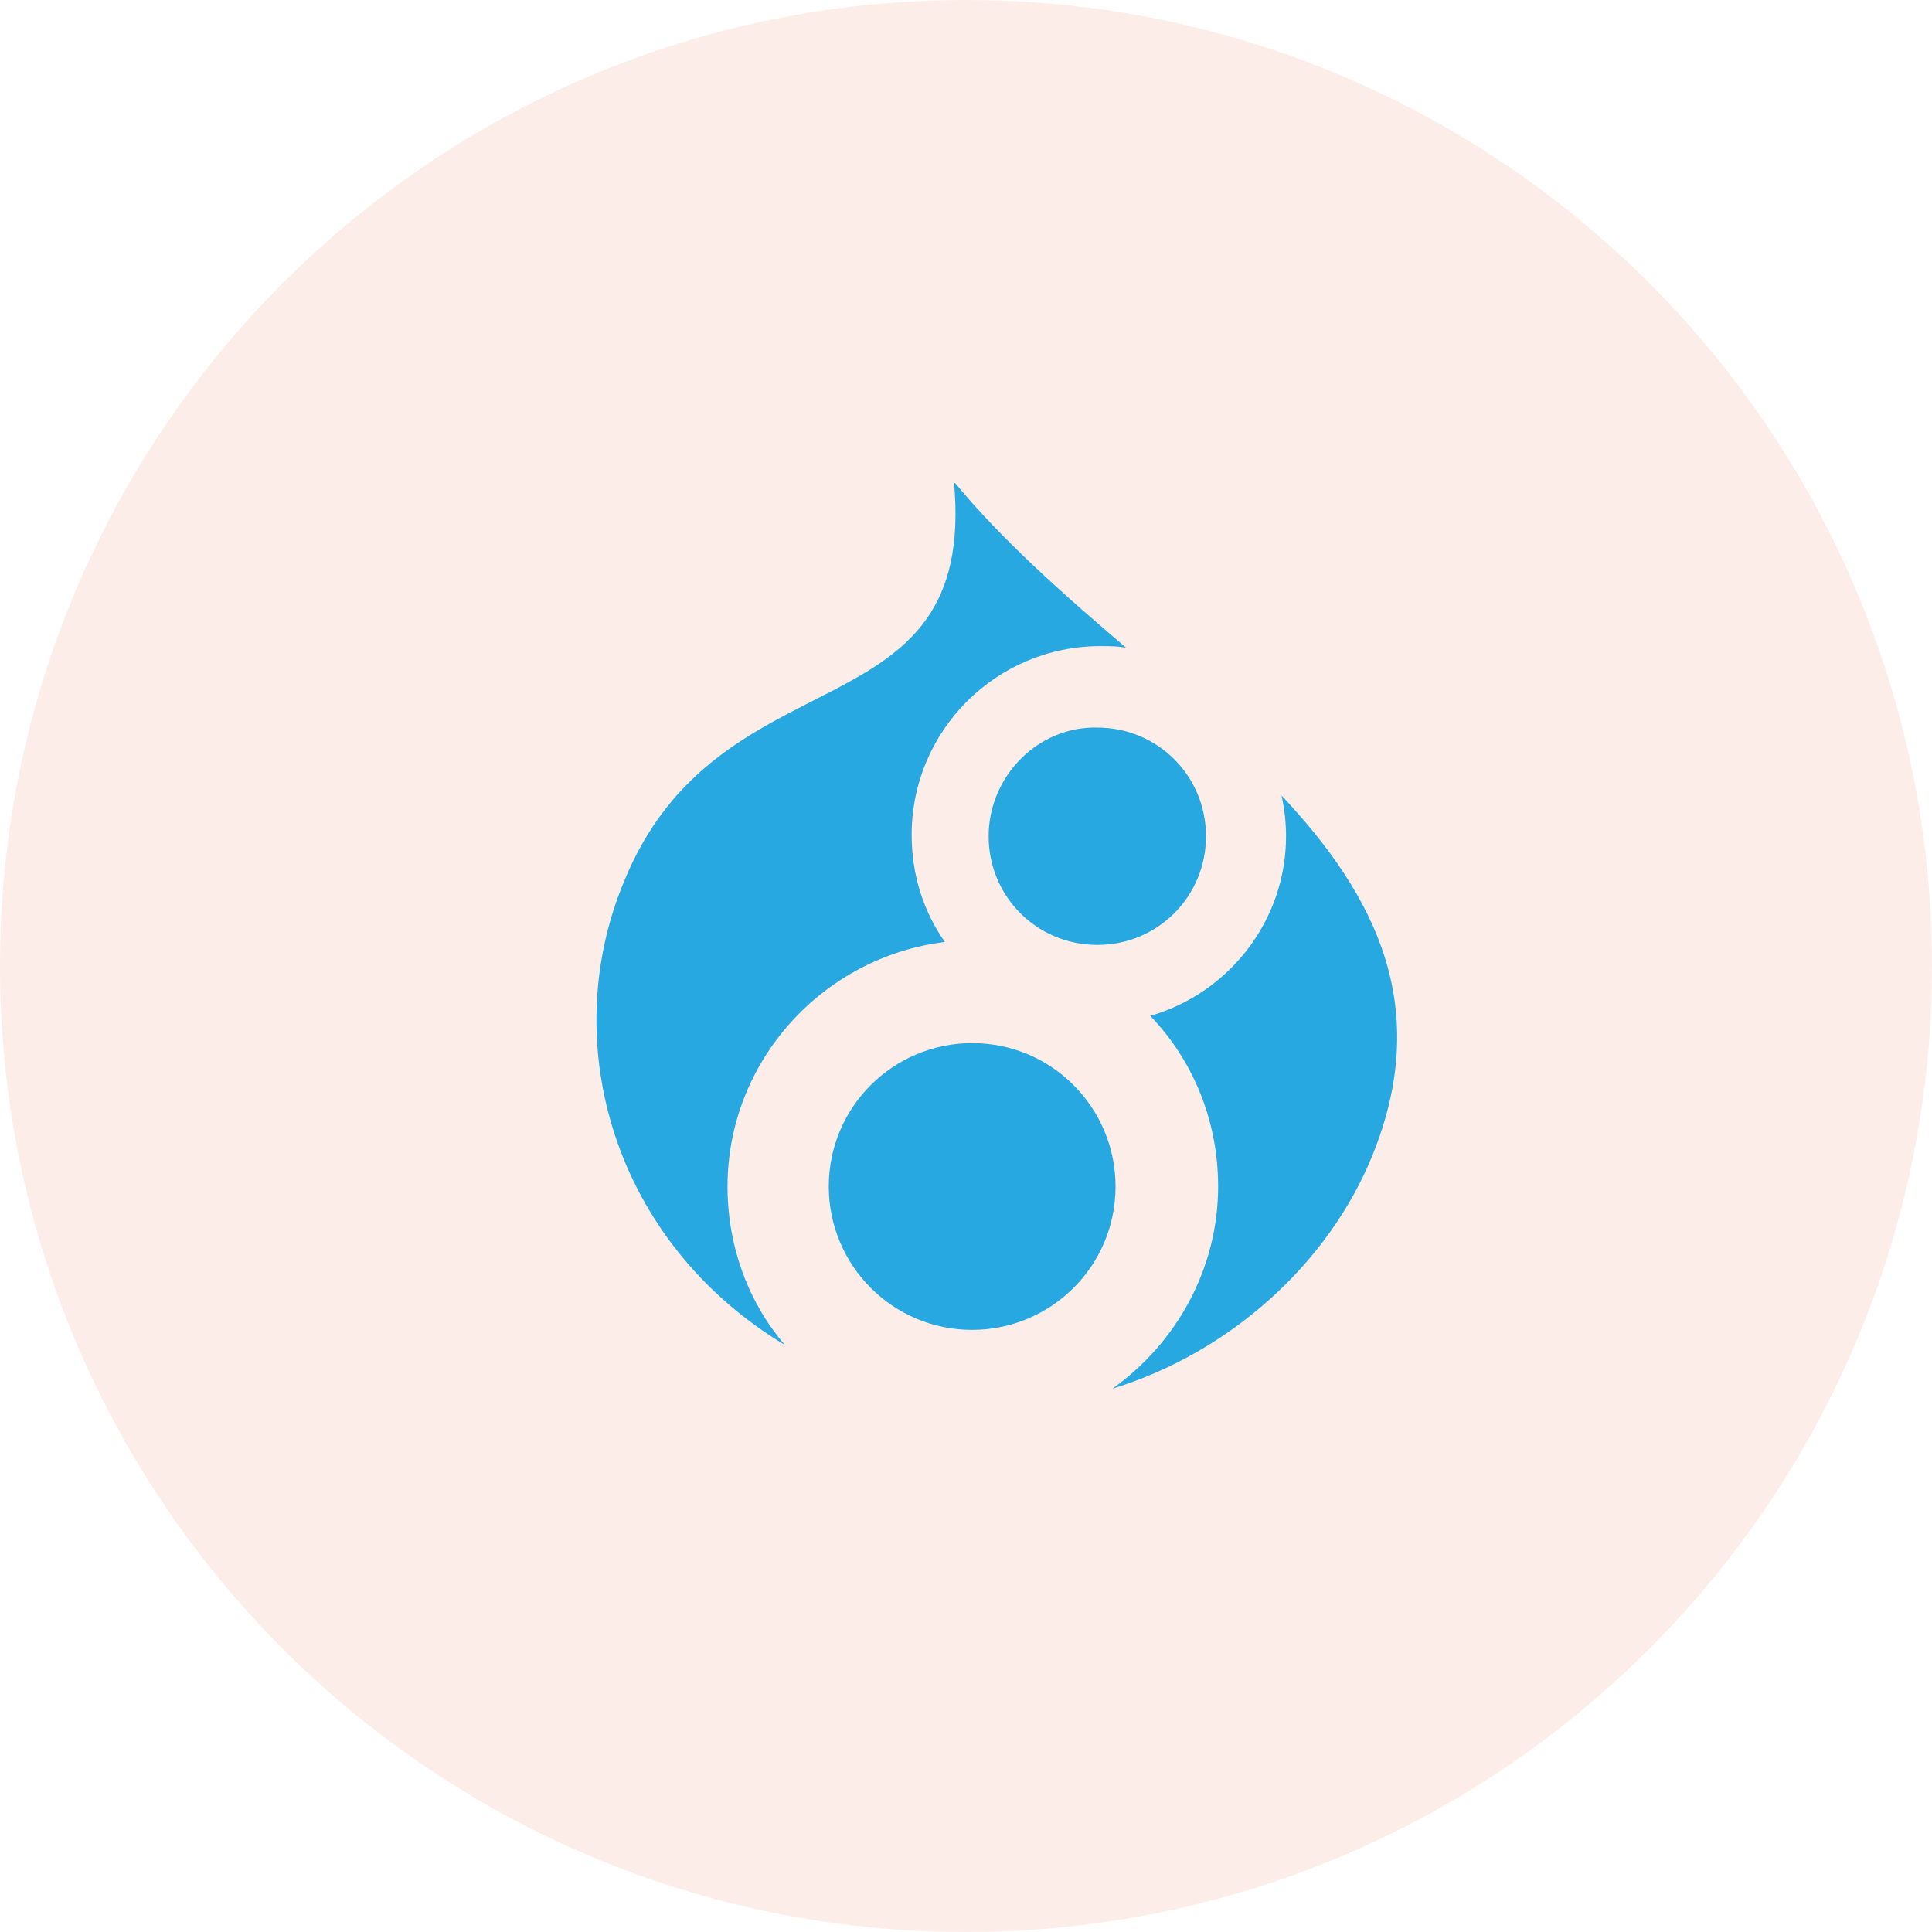 <svg width="32" height="32" viewBox="0 0 32 32" fill="none" xmlns="http://www.w3.org/2000/svg">
<path opacity="0.1" fill-rule="evenodd" clip-rule="evenodd" d="M32 16C32 24.835 24.837 32 16 32C7.165 32 0 24.835 0 16C0 7.163 7.165 0 16 0C24.837 0 32 7.163 32 16Z" fill="#EE4723"/>
<g clip-path="url(#clip0_1302_9)">
<g clip-path="url(#clip1_1302_9)">
<path d="M16.102 17.277C14.802 17.277 13.727 18.327 13.727 19.652C13.727 20.952 14.777 22.027 16.102 22.027C17.402 22.027 18.477 20.977 18.477 19.652C18.477 18.352 17.427 17.277 16.102 17.277Z" fill="#28A8E0"/>
<path d="M19.051 16.826C19.751 17.551 20.176 18.551 20.176 19.651C20.176 21.026 19.476 22.251 18.426 23.001C20.376 22.401 22.001 20.926 22.726 19.151C23.726 16.701 22.801 14.851 21.226 13.176C21.276 13.401 21.301 13.626 21.301 13.851C21.301 15.251 20.351 16.451 19.051 16.826Z" fill="#28A8E0"/>
<path d="M16.375 13.851C16.375 14.851 17.175 15.651 18.175 15.651C19.175 15.651 19.975 14.851 19.975 13.851C19.975 12.851 19.175 12.051 18.175 12.051C17.2 12.026 16.375 12.851 16.375 13.851Z" fill="#28A8E0"/>
<path d="M13 22.277C12.4 21.577 12.05 20.652 12.05 19.652C12.05 17.577 13.625 15.852 15.65 15.602C15.3 15.102 15.1 14.502 15.1 13.827C15.1 12.102 16.5 10.702 18.225 10.702C18.375 10.702 18.5 10.702 18.65 10.727C17.625 9.852 16.6 8.952 15.8 7.977C16.2 12.252 11.9 10.702 10.325 14.627C9.225 17.302 10.175 20.577 13 22.277Z" fill="#28A8E0"/>
</g>
</g>
<defs>
<clipPath id="clip0_1302_9">
<rect width="15" height="15" fill="white" transform="translate(9 8)"/>
</clipPath>
<clipPath id="clip1_1302_9">
<rect width="15" height="15" fill="white" transform="translate(9 8)"/>
</clipPath>
</defs>
</svg>
